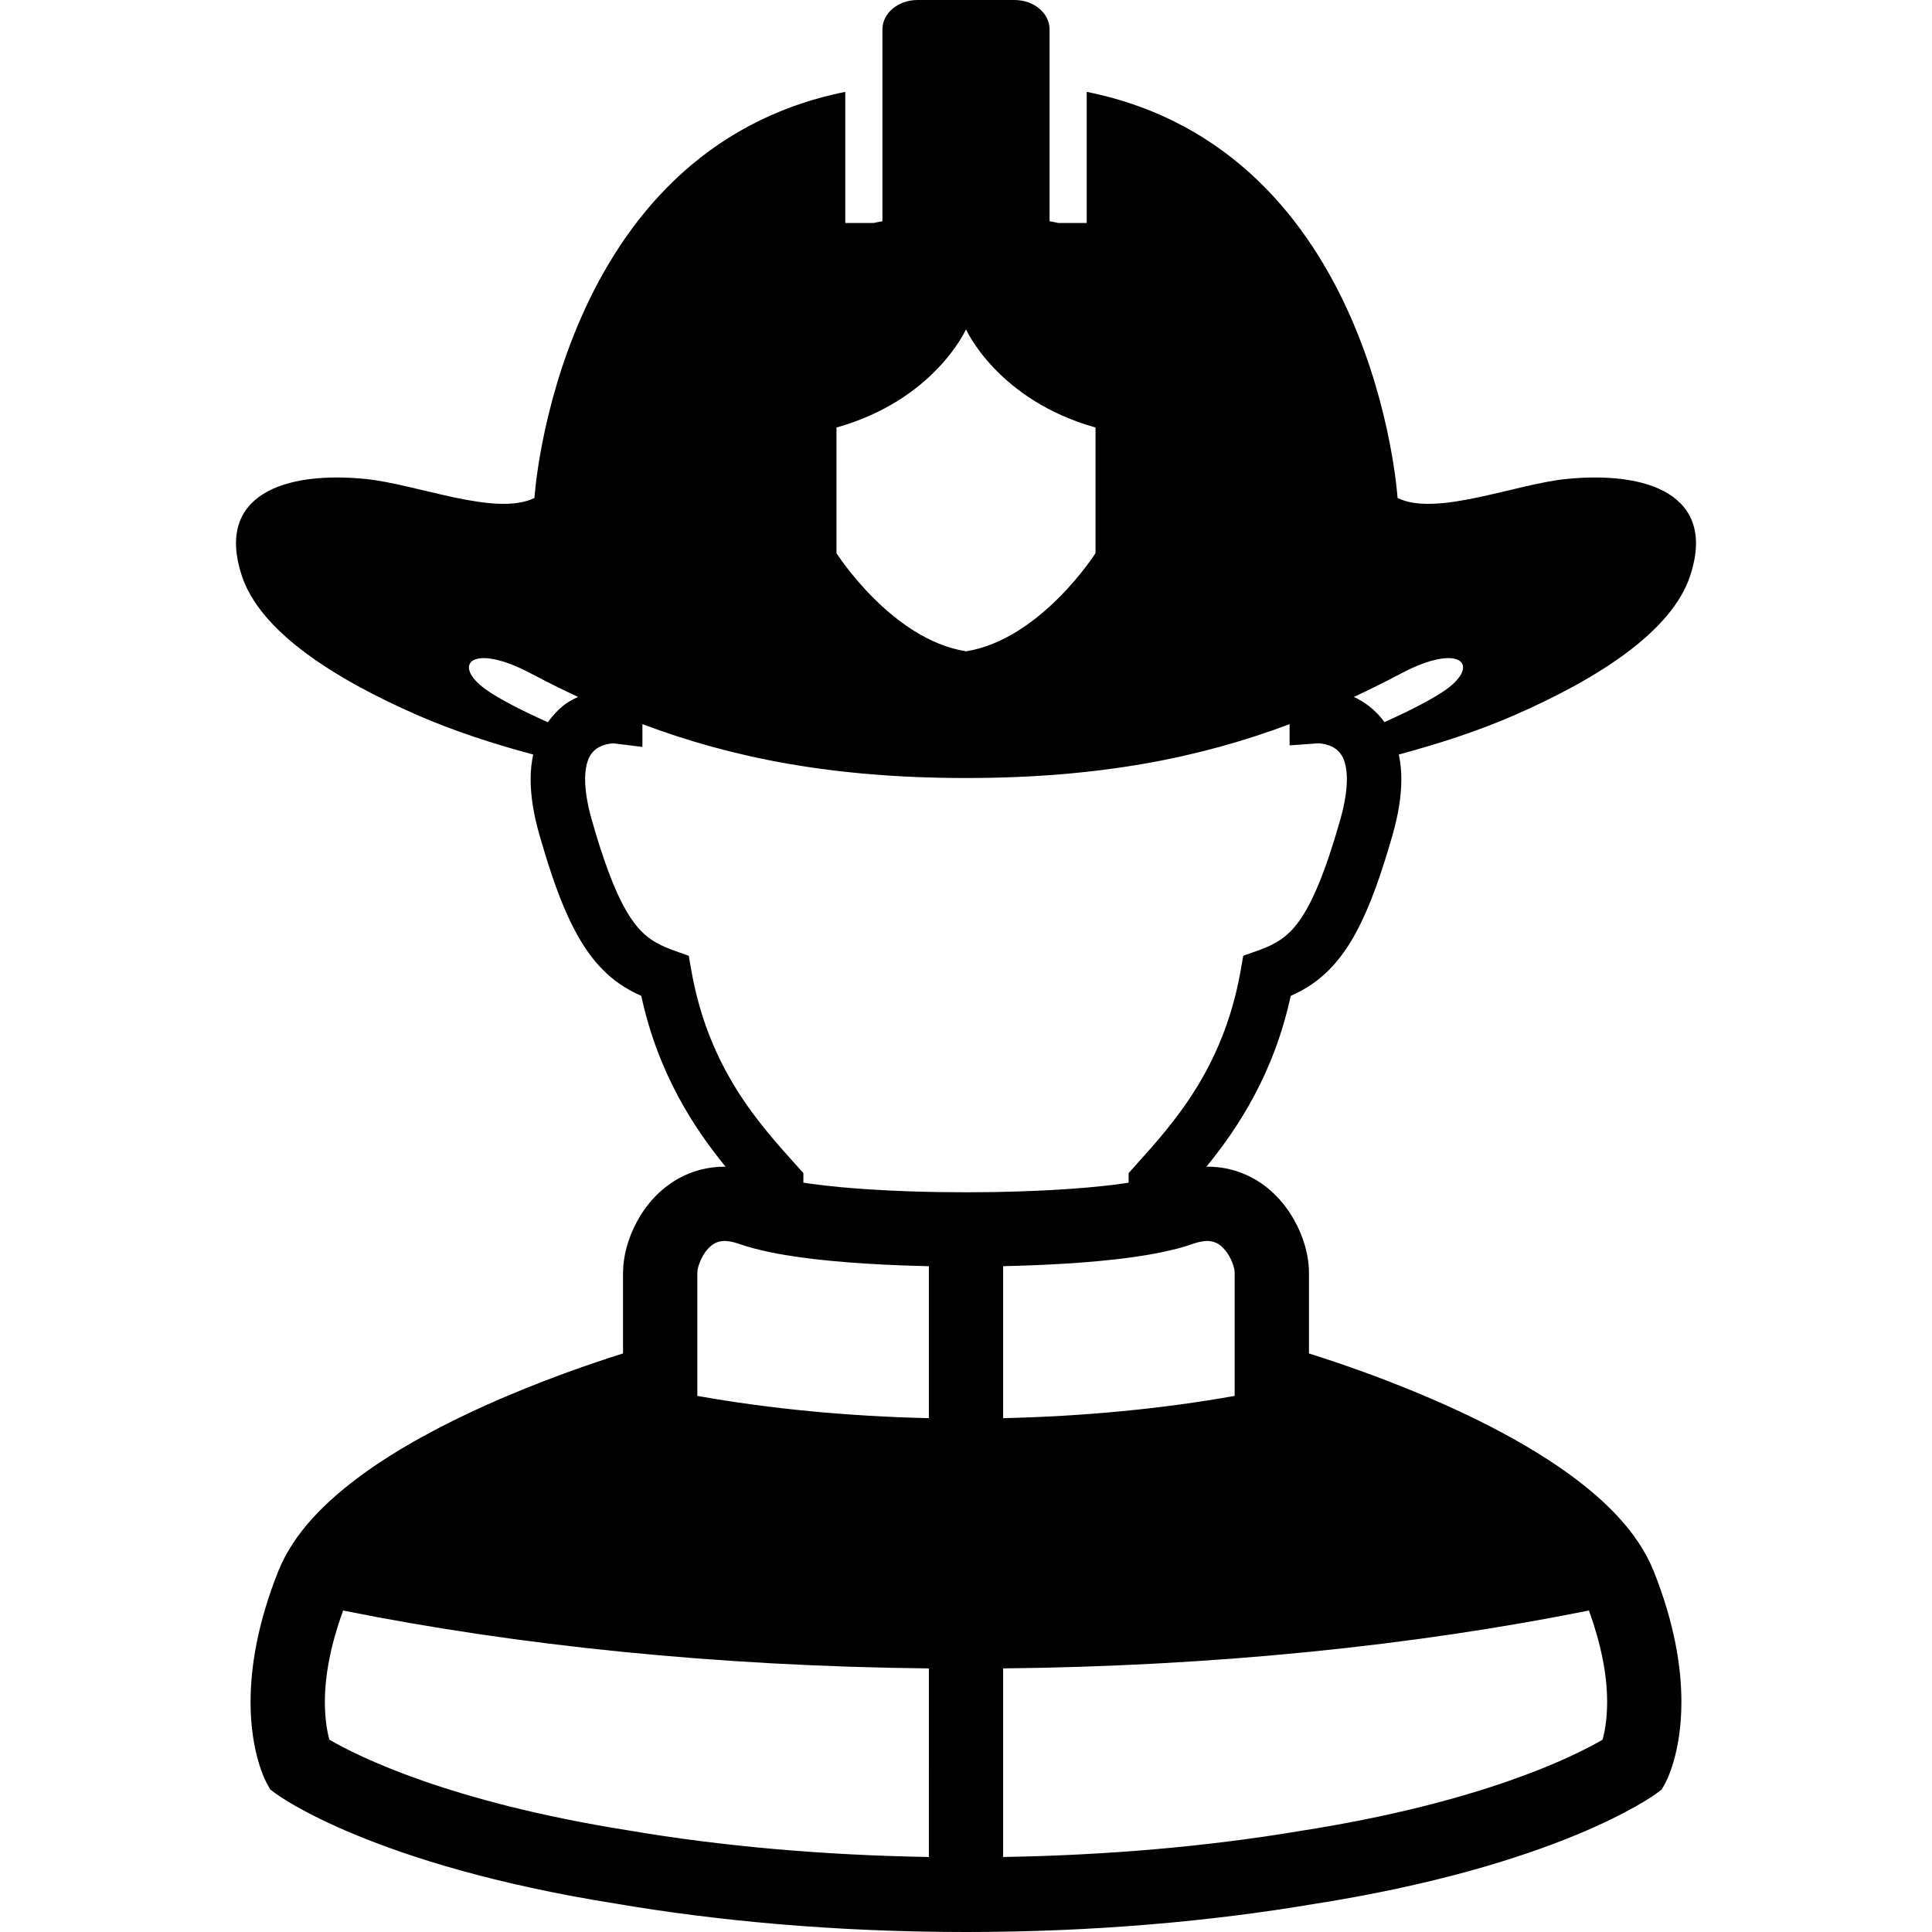 <?xml version="1.0" encoding="utf-8"?>

<!DOCTYPE svg PUBLIC "-//W3C//DTD SVG 1.1//EN" "http://www.w3.org/Graphics/SVG/1.1/DTD/svg11.dtd">

<svg height="800px" width="800px" version="1.1" id="_x32_" xmlns="http://www.w3.org/2000/svg" xmlns:xlink="http://www.w3.org/1999/xlink" 
	 viewBox="0 0 512 512"  xml:space="preserve">
<style type="text/css">
	.st0{fill:#000000;}
</style>
<g>
	<path class="st0" d="M447.914,152.582c7.106-21.525-11.432-27.796-32.816-25.646c-13.67,1.371-34.454,10.077-44.728,5.034
		c0,0-5.791-92.214-82.374-107.625v34.745h-7.524c-0.78-0.157-1.529-0.331-2.324-0.464V7.784c0-4.302-4.168-7.784-9.297-7.784H256
		h-12.85c-5.129,0-9.297,3.482-9.297,7.784v50.843c-0.796,0.134-1.544,0.307-2.324,0.464h-7.524V24.346
		c-76.582,15.41-82.374,107.625-82.374,107.625c-10.274,5.042-31.058-3.664-44.728-5.034c-21.384-2.151-39.923,4.12-32.816,25.646
		c4.9,14.852,24.55,27.284,46.359,36.857c9.809,4.302,20.572,7.769,30.854,10.519c-0.433,2.032-0.678,4.215-0.678,6.555
		c0,4.325,0.741,9.186,2.34,14.772c4.215,14.686,8.021,24.172,12.953,31.13c2.458,3.458,5.263,6.232,8.321,8.344
		c1.851,1.292,3.773,2.285,5.712,3.16c4.436,20.524,13.914,34.95,22.36,45.295l-0.275-0.032c-4.46-0.007-8.588,1.142-12.031,3.026
		c-5.193,2.853-8.833,7.138-11.228,11.566c-2.38,4.475-3.64,9.076-3.664,13.552c0,6.106,0,15.49,0,21.352
		c-7.383,2.308-21.596,7.076-36.771,13.914c-10.96,4.956-22.407,10.976-32.24,18.106c-9.793,7.169-18.192,15.395-22.36,25.7
		c-5.563,13.977-7.335,25.614-7.335,34.636c-0.008,13.536,3.986,21.052,4.49,21.903l0.733,1.3l1.198,0.899
		c0.969,0.756,26.11,19.13,90.268,29.324c26.512,4.531,57.878,7.532,92.907,7.54c34.438,0,65.316-2.923,91.552-7.319
		c65.166-10.156,90.647-28.79,91.616-29.546l1.206-0.899l0.732-1.3c0.504-0.858,4.492-8.367,4.484-21.903
		c0.008-9.022-1.765-20.659-7.328-34.636c-4.168-10.305-12.566-18.531-22.36-25.7c-14.749-10.684-33.162-18.925-48.021-24.677
		c-8.808-3.396-16.27-5.862-20.99-7.336c0-5.87,0-15.253,0-21.36c-0.008-2.994-0.59-6.012-1.663-9.045
		c-1.622-4.522-4.348-9.1-8.54-12.787c-4.152-3.688-10.006-6.343-16.719-6.312l-0.276,0.032
		c8.447-10.345,17.925-24.771,22.36-45.295c1.938-0.875,3.861-1.868,5.712-3.16c4.609-3.176,8.517-7.792,11.834-14.072
		c3.333-6.303,6.287-14.371,9.439-25.401c1.6-5.594,2.332-10.447,2.332-14.78c0.008-2.332-0.244-4.523-0.67-6.555
		c10.282-2.758,21.044-6.209,30.853-10.511C423.363,179.866,443.013,167.434,447.914,152.582z M221.672,113.298
		C247.672,106.01,256,87.282,256,87.282s8.328,18.728,34.328,26.016v33.296c0,0-14.56,22.88-34.328,26.008
		c-19.768-3.128-34.328-26.008-34.328-26.008V113.298z M150.738,185.965c-1.993,1.229-3.884,3.16-5.554,5.436
		c-7.627-3.396-13.354-6.5-16.294-8.58c-9.384-6.642-3.948-12.661,11.677-4.412c4.175,2.206,8.375,4.302,12.63,6.287
		C152.393,185.043,151.581,185.452,150.738,185.965z M246.16,492.121c-27.742-0.473-54.561-2.773-79.758-7.066
		c-47.43-7.54-71.555-19.619-79.112-24.015c-0.551-2.001-1.197-5.358-1.197-9.999c0-7.366,1.678-15.529,4.83-24.235
		c46.225,9.29,99.038,14.757,155.238,15.34V492.121z M246.16,375.83c-21.525-0.496-42.184-2.482-61.361-5.902v-32.602
		c0.008-1.111,0.488-2.671,1.355-4.302c0.858-1.591,1.993-2.829,3.309-3.545c0.489-0.268,1.339-0.606,2.498-0.606
		c0.85,0,2.088,0.134,3.806,0.74c5.112,1.804,11.582,2.93,16.104,3.561c5.058,0.701,10.935,1.276,17.444,1.686
		c6.358,0.402,12.33,0.59,16.845,0.693V375.83z M421.086,426.798c3.136,8.682,4.821,16.852,4.821,24.219
		c0,4.632-0.645,7.974-1.212,10.022c-7.628,4.444-32.083,16.695-80.176,24.188c-25.102,4.207-51.504,6.437-78.679,6.893v-49.975
		C322.04,441.563,374.86,436.095,421.086,426.798z M319.914,328.872c1.993,0,3.254,0.945,3.702,1.347
		c1.686,1.488,2.608,3.38,3.081,4.704c0.323,0.906,0.504,1.781,0.504,2.45v32.555c-19.178,3.42-39.836,5.406-61.361,5.902v-40.285
		c8.698-0.189,22.636-0.732,34.328-2.379c4.499-0.623,10.991-1.757,16.12-3.577C317.581,329.132,318.866,328.872,319.914,328.872z
		 M355.155,217.331c-3.978,14.008-7.548,22.171-10.826,26.694c-1.638,2.292-3.136,3.718-4.806,4.884
		c-1.67,1.158-3.584,2.08-6.098,2.978l-3.956,1.402l-0.725,4.136c-4.617,25.867-17.948,40.426-27.796,51.386l-1.852,2.065v2.537
		l-1.671,0.26c-11.487,1.615-25.787,2.095-34.21,2.237L256,315.966l-7.218-0.056c-4.727-0.071-11.306-0.26-18.231-0.701
		c-5.389-0.339-10.976-0.843-15.978-1.536l-1.67-0.26v-2.537l-1.852-2.065c-9.849-10.96-23.18-25.519-27.797-51.386l-0.732-4.136
		l-3.948-1.402c-2.513-0.899-4.428-1.82-6.099-2.978c-2.474-1.741-4.704-4.12-7.319-8.99c-2.584-4.846-5.318-12.086-8.312-22.588
		c-1.315-4.601-1.78-8.17-1.78-10.818c0-3.081,0.591-4.877,1.198-6.012c0.906-1.654,2.025-2.363,3.435-2.93
		c1.158-0.442,2.355-0.56,2.836-0.584l7.714,0.954v-6.036c23.731,8.919,50.448,14.276,85.754,14.276
		c35.306,0,62.022-5.357,85.754-14.276v5.626l7.524-0.544c0.354-0.031,2.781,0.197,4.342,1.237c0.827,0.528,1.496,1.142,2.12,2.277
		c0.598,1.135,1.189,2.931,1.197,6.004C356.936,209.168,356.463,212.73,355.155,217.331z M383.11,182.821
		c-2.923,2.064-8.62,5.161-16.215,8.541c-2.364-3.262-5.334-5.405-8.107-6.658c4.262-1.993,8.462-4.089,12.646-6.295
		C387.057,170.16,392.493,176.179,383.11,182.821z"/>
</g>
</svg>